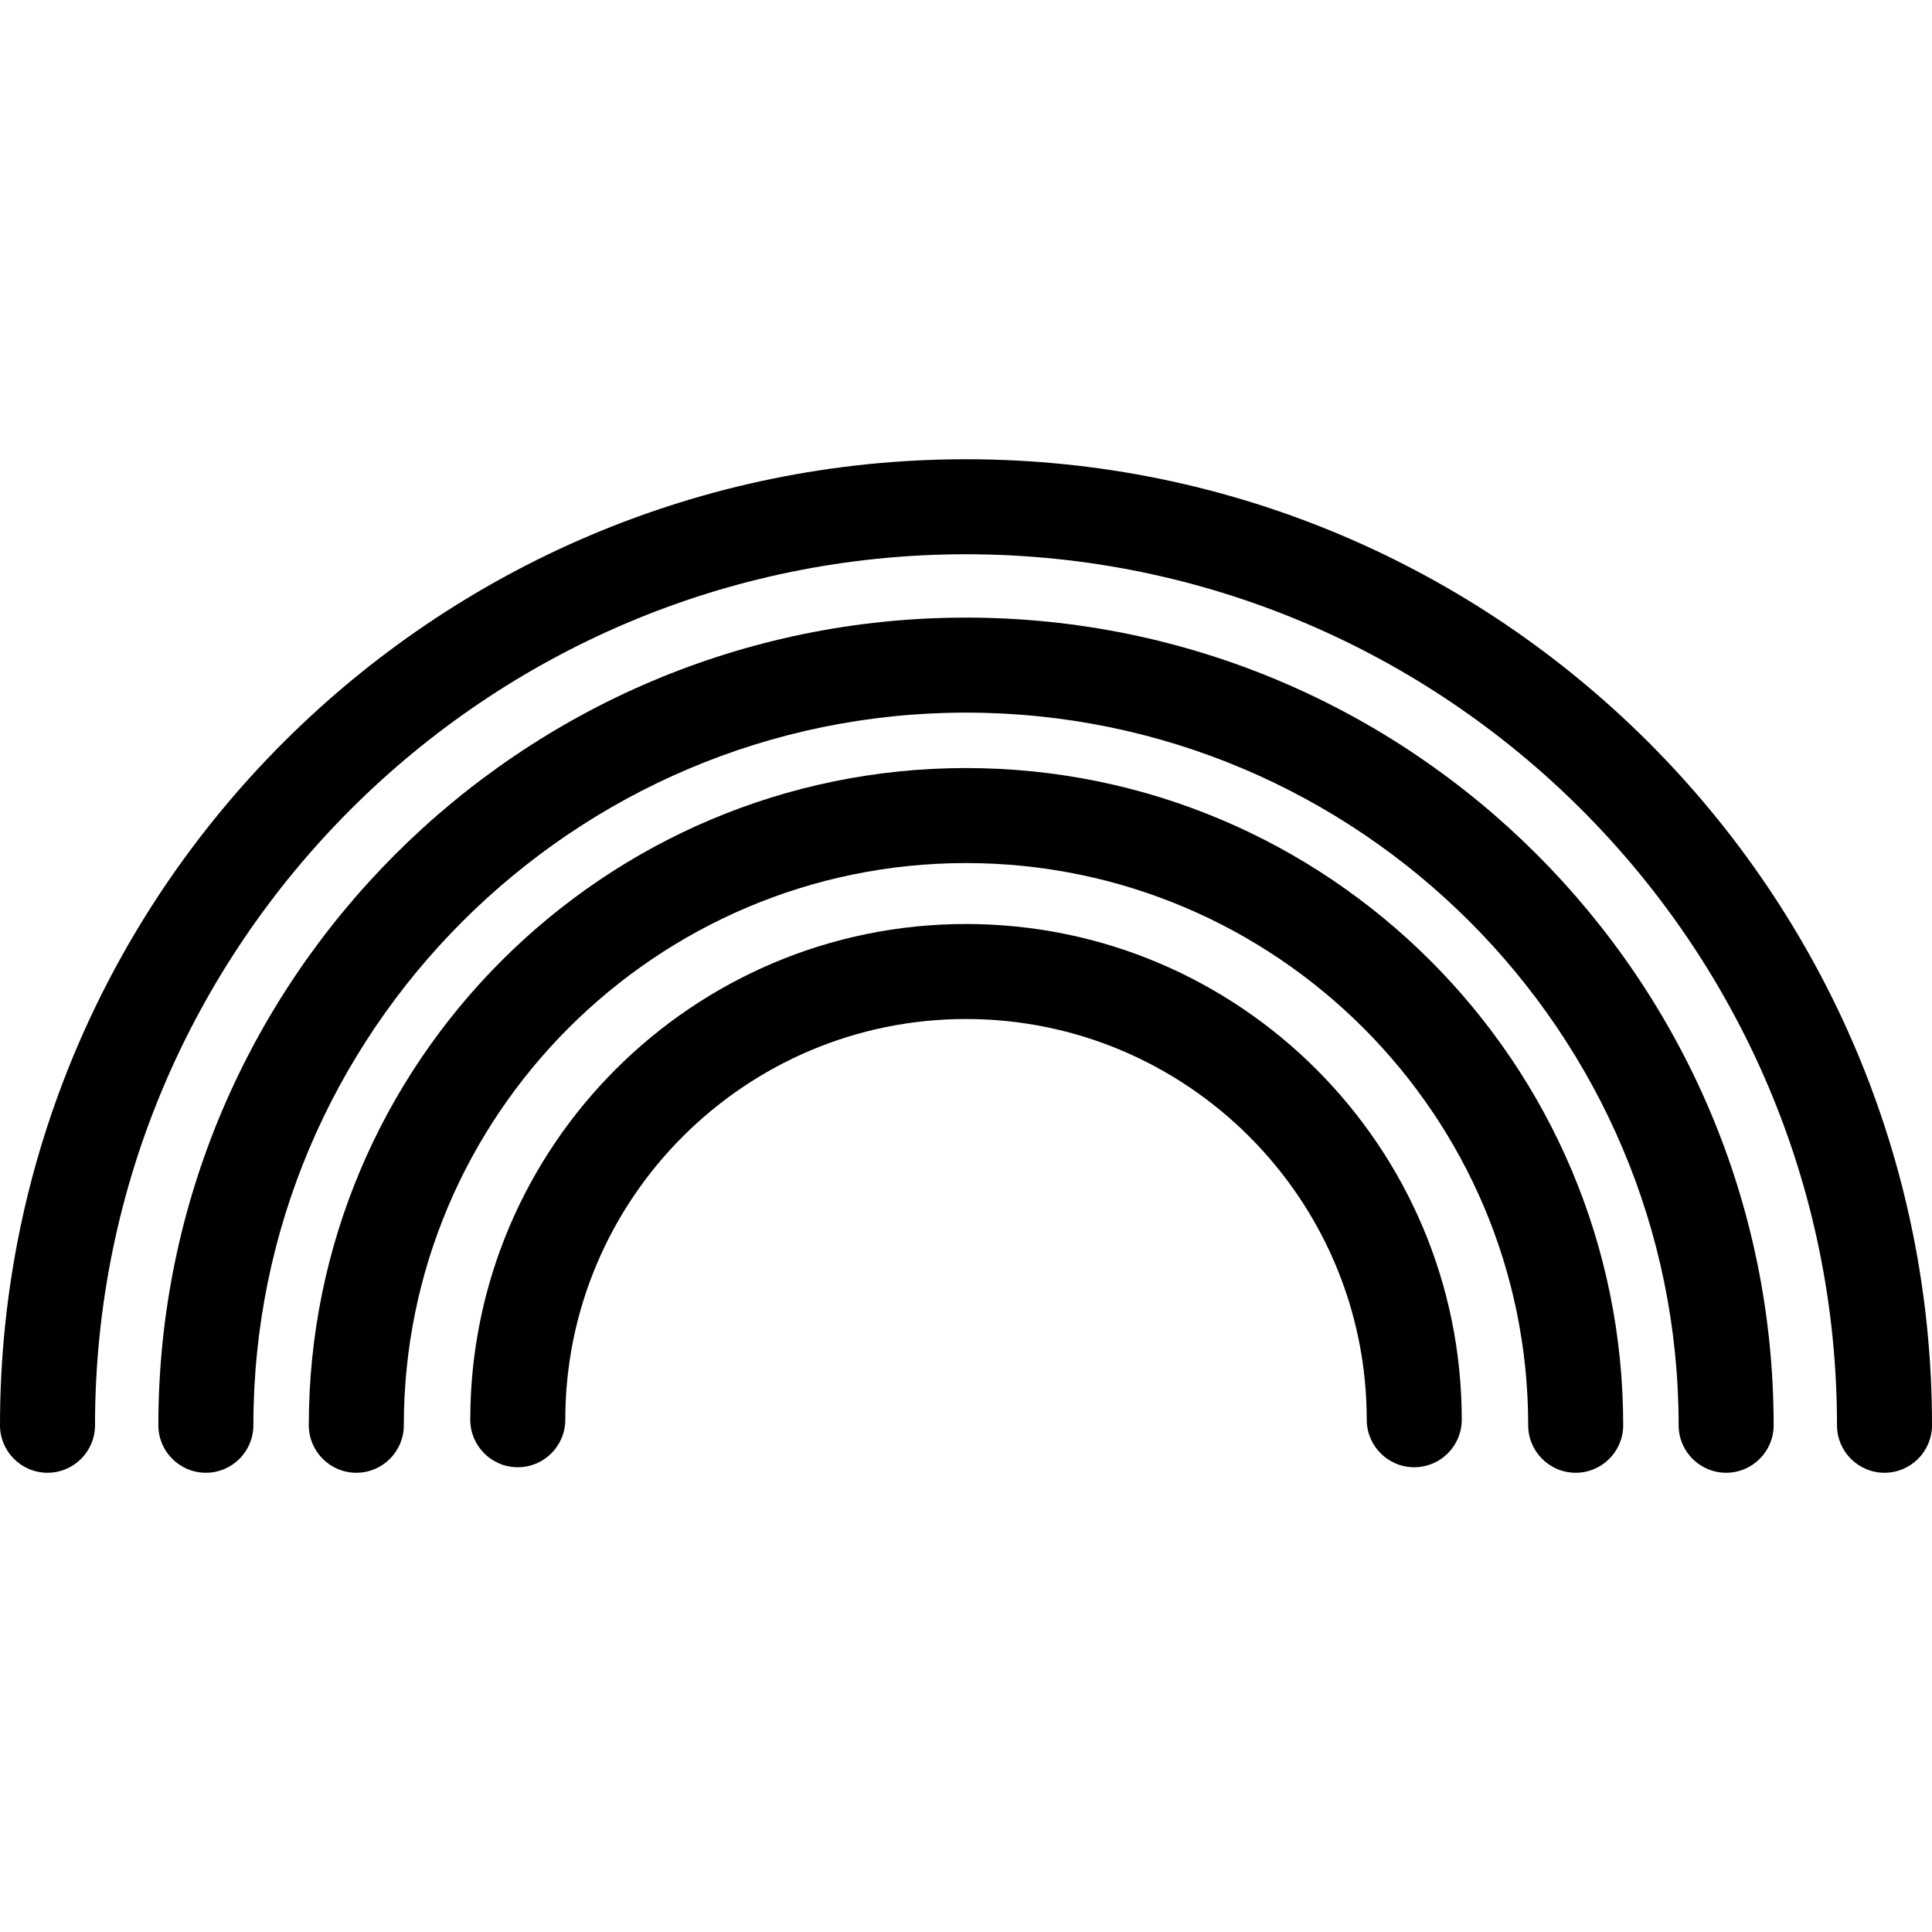 <?xml version="1.0" encoding="iso-8859-1"?>
<!-- Generator: Adobe Illustrator 16.0.0, SVG Export Plug-In . SVG Version: 6.00 Build 0)  -->
<!DOCTYPE svg PUBLIC "-//W3C//DTD SVG 1.1//EN" "http://www.w3.org/Graphics/SVG/1.1/DTD/svg11.dtd">
<svg version="1.1" id="Capa_1" xmlns="http://www.w3.org/2000/svg" xmlns:xlink="http://www.w3.org/1999/xlink" x="0px" y="0px"
	 width="329.4px" height="329.4px" viewBox="0 0 329.4 329.4" style="enable-background:new 0 0 329.4 329.4;" xml:space="preserve"
	>
<g>
	<path d="M321.3,251.101c4.472,0,8.1-3.629,8.1-8.101c0-90.811-73.892-164.7-164.7-164.7C73.889,78.3,0,152.189,0,243
		c0,4.472,3.628,8.101,8.1,8.101c4.472,0,8.1-3.629,8.1-8.101c0-81.881,66.62-148.5,148.5-148.5c81.881,0,148.5,66.619,148.5,148.5
		C313.2,247.472,316.828,251.101,321.3,251.101z"/>
	<path d="M294.3,251.101c4.472,0,8.1-3.629,8.1-8.101c0-75.927-61.773-137.7-137.7-137.7C88.77,105.3,27,167.073,27,243
		c0,4.472,3.628,8.101,8.1,8.101c4.472,0,8.1-3.629,8.1-8.101c0-66.993,54.509-121.5,121.5-121.5c66.994,0,121.5,54.507,121.5,121.5
		C286.2,247.472,289.828,251.101,294.3,251.101z"/>
	<path d="M268.65,251.101c4.472,0,8.1-3.629,8.1-8.101c0-61.783-50.266-112.05-112.05-112.05c-61.781,0-112.05,50.267-112.05,112.05
		c0,4.472,3.628,8.101,8.1,8.101c4.472,0,8.1-3.629,8.1-8.101c0-52.851,43-95.85,95.85-95.85c52.851,0,95.851,42.999,95.851,95.85
		C260.55,247.472,264.178,251.101,268.65,251.101z"/>
	<path d="M164.7,157.539c-46.606,0-84.52,37.916-84.52,84.522c0,4.472,3.628,8.1,8.1,8.1c4.469,0,8.1-3.628,8.1-8.1
		c0-37.674,30.649-68.322,68.32-68.322c37.674,0,68.323,30.648,68.323,68.322c0,4.472,3.628,8.1,8.1,8.1s8.1-3.628,8.1-8.1
		C249.222,195.455,211.306,157.539,164.7,157.539z"/>
</g>
<g>
</g>
<g>
</g>
<g>
</g>
<g>
</g>
<g>
</g>
<g>
</g>
<g>
</g>
<g>
</g>
<g>
</g>
<g>
</g>
<g>
</g>
<g>
</g>
<g>
</g>
<g>
</g>
<g>
</g>
</svg>
